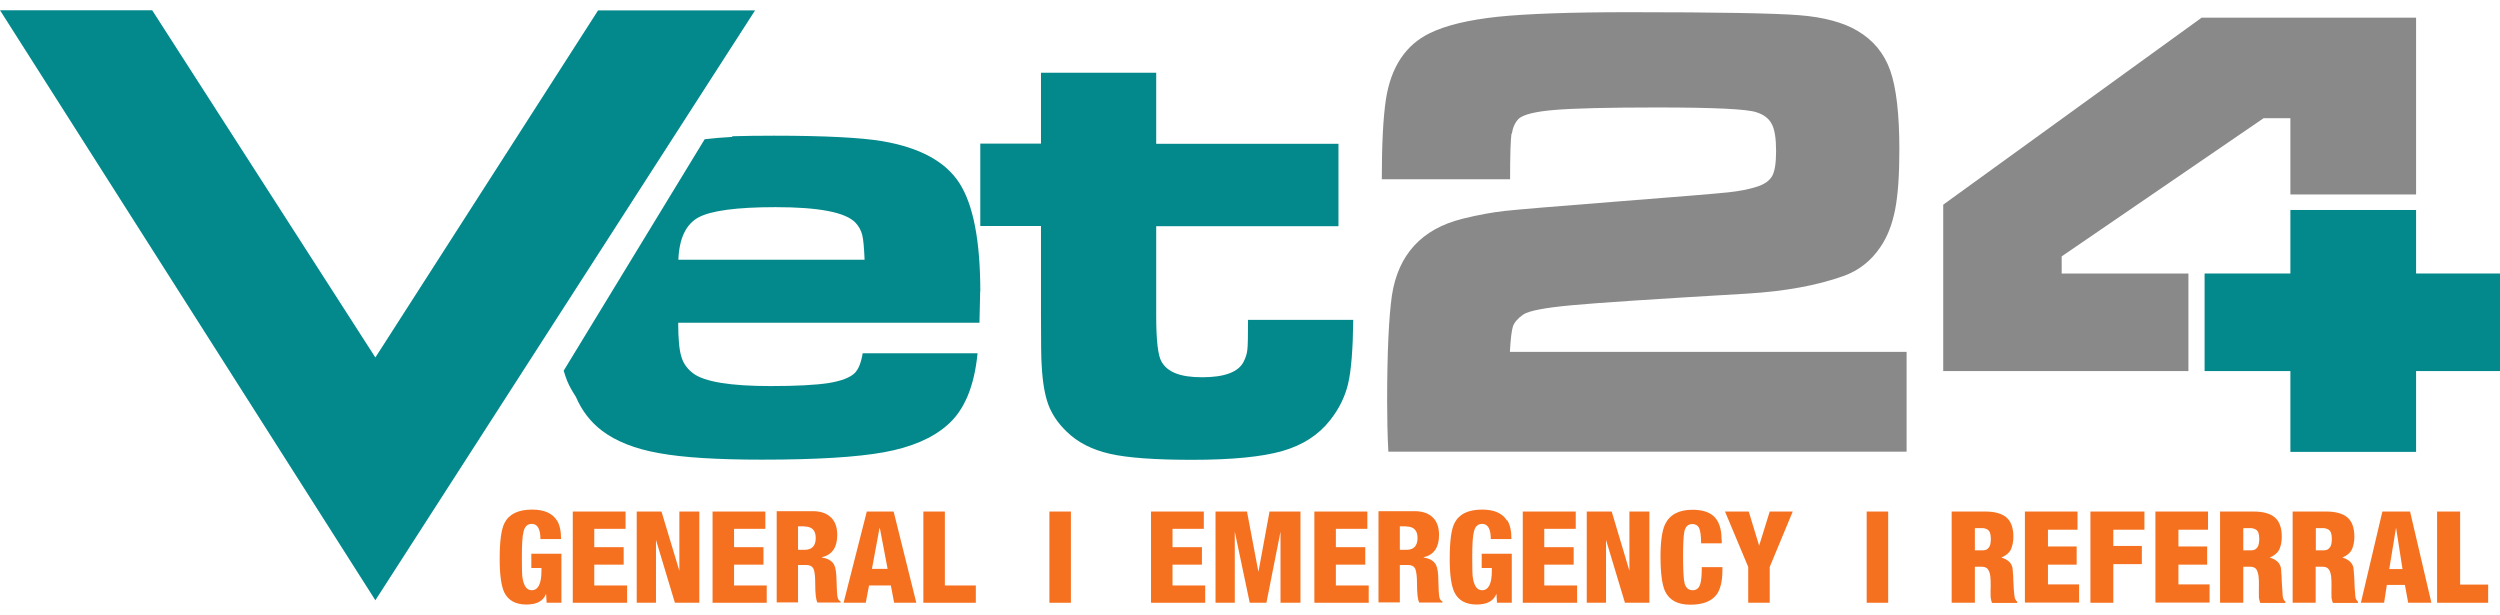 <svg width="122" height="30" viewBox="0 0 122 30" fill="none" xmlns="http://www.w3.org/2000/svg">
<g clip-path="url(#clip0_12273_10587)">
<path d="M73.776 6.527C73.826 6.217 73.935 5.976 74.111 5.795C74.338 5.589 74.925 5.442 75.865 5.365C76.805 5.287 78.466 5.244 80.85 5.244C83.635 5.244 85.255 5.322 85.708 5.477C86.069 5.589 86.32 5.778 86.463 6.054C86.606 6.321 86.673 6.76 86.673 7.371C86.673 7.939 86.614 8.344 86.488 8.577C86.362 8.809 86.119 8.99 85.742 9.11C85.372 9.231 84.902 9.326 84.34 9.386C83.778 9.446 82.016 9.593 79.029 9.825C75.957 10.066 74.103 10.221 73.465 10.29C72.827 10.359 72.131 10.488 71.359 10.678C69.379 11.177 68.237 12.417 67.927 14.406C67.776 15.448 67.692 17.187 67.692 19.624C67.692 20.399 67.709 21.208 67.751 22.043H93.042V17.17H73.683C73.717 16.541 73.767 16.119 73.834 15.921C73.91 15.723 74.069 15.534 74.329 15.353C74.606 15.164 75.395 15.017 76.687 14.897C77.98 14.776 80.841 14.587 85.272 14.328C87.101 14.216 88.662 13.932 89.945 13.476C90.701 13.209 91.305 12.736 91.758 12.064C92.102 11.564 92.337 10.962 92.48 10.238C92.622 9.515 92.689 8.542 92.689 7.294C92.689 5.563 92.538 4.28 92.245 3.445C91.951 2.61 91.422 1.964 90.65 1.507C89.954 1.094 89.006 0.836 87.797 0.741C86.589 0.646 83.82 0.595 79.507 0.595C76.637 0.595 74.497 0.672 73.079 0.819C71.661 0.974 70.562 1.232 69.773 1.619C68.59 2.196 67.877 3.273 67.633 4.848C67.499 5.735 67.432 7.035 67.432 8.749H73.692C73.692 7.578 73.717 6.837 73.759 6.527" fill="#898989"/>
<path d="M100.61 12.511L110.462 5.769H111.771V9.489H117.905V0.861H107.441L94.829 9.988V18.108H106.795V13.347H100.61V12.511Z" fill="#898989"/>
<path d="M27.179 25.402C26.96 25.049 26.558 24.868 25.97 24.868C25.291 24.868 24.846 25.083 24.619 25.523C24.46 25.832 24.384 26.418 24.384 27.279C24.384 28.045 24.46 28.596 24.611 28.915C24.804 29.302 25.165 29.501 25.685 29.501C26.205 29.501 26.507 29.328 26.642 28.993H26.65L26.675 29.415H27.397V27.021H25.928V27.718H26.423V27.865C26.423 28.485 26.264 28.803 25.945 28.803C25.702 28.803 25.551 28.588 25.492 28.157C25.475 28.045 25.467 27.727 25.467 27.193C25.467 26.564 25.492 26.142 25.551 25.936C25.609 25.686 25.744 25.566 25.953 25.566C26.23 25.566 26.373 25.815 26.373 26.306H27.38C27.38 25.91 27.313 25.609 27.179 25.393" fill="#F57120"/>
<path d="M30.603 29.415V28.571H29V27.555H30.435V26.702H29V25.807H30.527V24.963H27.951V29.415H30.603Z" fill="#F57120"/>
<path d="M32.012 29.415V26.349L32.935 29.415H34.126V24.963H33.153V27.856L32.28 24.963H31.072V29.415H32.012Z" fill="#F57120"/>
<path d="M37.416 29.415V28.571H35.822V27.555H37.257V26.702H35.822V25.807H37.349V24.963H34.773V29.415H37.416Z" fill="#F57120"/>
<path d="M39.263 25.694C39.623 25.694 39.808 25.884 39.808 26.254C39.808 26.624 39.632 26.831 39.271 26.831H38.944V25.686H39.263V25.694ZM38.944 29.414V27.572H39.346C39.514 27.572 39.632 27.632 39.69 27.744C39.758 27.873 39.783 28.123 39.783 28.501C39.783 28.966 39.816 29.268 39.892 29.405H41.025V29.354C40.949 29.319 40.899 29.25 40.874 29.147C40.848 29.027 40.832 28.751 40.823 28.321C40.815 27.959 40.781 27.718 40.714 27.58C40.613 27.373 40.412 27.253 40.11 27.21V27.193C40.613 27.072 40.857 26.71 40.857 26.108C40.857 25.763 40.773 25.496 40.597 25.298C40.387 25.066 40.076 24.945 39.665 24.945H37.903V29.397H38.952L38.944 29.414Z" fill="#F57120"/>
<path d="M42.551 27.761L42.92 25.772H42.937L43.315 27.761H42.551ZM42.249 29.415L42.409 28.571H43.474L43.634 29.415H44.716L43.609 24.963H42.3L41.167 29.415H42.249Z" fill="#F57120"/>
<path d="M47.62 29.415V28.571H46.109V24.963H45.06V29.415H47.62Z" fill="#F57120"/>
<path d="M52.26 24.963H51.211V29.415H52.26V24.963Z" fill="#F57120"/>
<path d="M58.813 29.415V28.571H57.219V27.555H58.654V26.702H57.219V25.807H58.746V24.963H56.17V29.415H58.813Z" fill="#F57120"/>
<path d="M60.257 29.415V25.945L60.987 29.415H61.801L62.489 25.945V29.415H63.463V24.963H61.953L61.415 27.89H61.407L60.853 24.963H59.318V29.415H60.257Z" fill="#F57120"/>
<path d="M66.793 29.415V28.571H65.19V27.555H66.625V26.702H65.19V25.807H66.726V24.963H64.141V29.415H66.793Z" fill="#F57120"/>
<path d="M68.631 25.694C68.991 25.694 69.176 25.884 69.176 26.254C69.176 26.624 69 26.831 68.639 26.831H68.312V25.686H68.631V25.694ZM68.312 29.414V27.572H68.715C68.882 27.572 69 27.632 69.059 27.744C69.117 27.873 69.151 28.123 69.151 28.501C69.151 28.966 69.184 29.268 69.26 29.405H70.393V29.354C70.317 29.319 70.267 29.25 70.242 29.147C70.217 29.027 70.2 28.751 70.191 28.321C70.191 27.959 70.149 27.718 70.082 27.58C69.982 27.373 69.78 27.253 69.478 27.21V27.193C69.982 27.072 70.225 26.71 70.225 26.108C70.225 25.763 70.141 25.496 69.965 25.298C69.755 25.066 69.445 24.945 69.033 24.945H67.271V29.397H68.32L68.312 29.414Z" fill="#F57120"/>
<path d="M73.54 25.402C73.322 25.049 72.919 24.868 72.332 24.868C71.652 24.868 71.207 25.083 70.981 25.523C70.821 25.832 70.746 26.418 70.746 27.279C70.746 28.045 70.821 28.596 70.981 28.915C71.174 29.302 71.535 29.501 72.055 29.501C72.575 29.501 72.877 29.328 73.02 28.993H73.028L73.053 29.415H73.775V27.021H72.307V27.718H72.802V27.865C72.802 28.485 72.642 28.803 72.323 28.803C72.08 28.803 71.929 28.588 71.87 28.157C71.853 28.045 71.845 27.727 71.845 27.193C71.845 26.564 71.87 26.142 71.929 25.936C71.988 25.686 72.122 25.566 72.332 25.566C72.609 25.566 72.751 25.815 72.751 26.306H73.758C73.758 25.91 73.691 25.609 73.557 25.393" fill="#F57120"/>
<path d="M76.963 29.415V28.571H75.36V27.555H76.795V26.702H75.36V25.807H76.896V24.963H74.311V29.415H76.963Z" fill="#F57120"/>
<path d="M78.374 29.415V26.349L79.297 29.415H80.489V24.963H79.515V27.856L78.651 24.963H77.434V29.415H78.374Z" fill="#F57120"/>
<path d="M84.012 26.323C84.012 25.816 83.886 25.437 83.643 25.204C83.408 24.98 83.056 24.877 82.586 24.877C81.923 24.877 81.478 25.118 81.252 25.592C81.109 25.902 81.033 26.427 81.033 27.167C81.033 27.968 81.109 28.528 81.252 28.846C81.461 29.294 81.873 29.509 82.485 29.509C83.098 29.509 83.509 29.346 83.761 29.027C83.954 28.769 84.054 28.373 84.054 27.83V27.675H83.047C83.047 28.071 83.022 28.356 82.972 28.502C82.913 28.7 82.787 28.803 82.611 28.803C82.401 28.803 82.267 28.691 82.208 28.468C82.158 28.27 82.133 27.83 82.133 27.142C82.133 26.522 82.158 26.108 82.2 25.919C82.259 25.686 82.384 25.574 82.586 25.574C82.754 25.574 82.871 25.652 82.93 25.798C82.98 25.936 83.014 26.169 83.014 26.513H84.021V26.323H84.012Z" fill="#F57120"/>
<path d="M86.362 29.415V27.667L87.486 24.963H86.362L85.85 26.616H85.842L85.338 24.963H84.18L85.313 27.667V29.415H86.362Z" fill="#F57120"/>
<path d="M92.143 24.963H91.094V29.415H92.143V24.963Z" fill="#F57120"/>
<path d="M96.365 29.415H95.241V24.963H96.877C97.338 24.963 97.683 25.058 97.909 25.247C98.136 25.436 98.253 25.755 98.253 26.194C98.253 26.435 98.211 26.633 98.136 26.805C98.052 26.978 97.901 27.107 97.666 27.21C97.825 27.253 97.951 27.322 98.052 27.417C98.153 27.52 98.211 27.641 98.22 27.796C98.22 27.89 98.236 27.994 98.245 28.131C98.245 28.261 98.253 28.398 98.262 28.528C98.262 28.665 98.278 28.794 98.287 28.915C98.295 29.036 98.312 29.13 98.329 29.208C98.362 29.277 98.396 29.328 98.438 29.363V29.423H97.213C97.196 29.38 97.179 29.337 97.171 29.294C97.162 29.251 97.154 29.208 97.145 29.165C97.137 28.967 97.137 28.777 97.145 28.605C97.145 28.424 97.145 28.269 97.129 28.131C97.112 27.994 97.078 27.882 97.02 27.796C96.969 27.71 96.877 27.667 96.743 27.658H96.374V29.415H96.365ZM96.365 26.857H96.751C96.835 26.857 96.902 26.84 96.953 26.814C97.003 26.78 97.045 26.737 97.078 26.685C97.112 26.633 97.129 26.573 97.137 26.504C97.145 26.435 97.154 26.366 97.154 26.306C97.154 26.177 97.137 26.074 97.112 25.996C97.078 25.919 97.036 25.867 96.969 25.832C96.911 25.798 96.827 25.772 96.726 25.772C96.625 25.772 96.508 25.772 96.374 25.772V26.866L96.365 26.857Z" fill="#F57120"/>
<path d="M98.815 29.415V24.963H101.383V25.85H99.94V26.668H101.341V27.555H99.94V28.519H101.459V29.406H98.815V29.415Z" fill="#F57120"/>
<path d="M102.013 29.415V24.963H104.648V25.85H103.129V26.642H104.522V27.529H103.129V29.415H102.005H102.013Z" fill="#F57120"/>
<path d="M105.184 29.415V24.963H107.751V25.85H106.308V26.668H107.709V27.555H106.308V28.519H107.827V29.406H105.184V29.415Z" fill="#F57120"/>
<path d="M109.463 29.415H108.339V24.963H109.975C110.437 24.963 110.781 25.058 111.007 25.247C111.234 25.436 111.351 25.755 111.351 26.194C111.351 26.435 111.309 26.633 111.234 26.805C111.15 26.978 110.999 27.107 110.764 27.21C110.923 27.253 111.049 27.322 111.15 27.417C111.251 27.52 111.309 27.641 111.318 27.796C111.318 27.89 111.335 27.994 111.343 28.131C111.343 28.261 111.351 28.398 111.36 28.528C111.368 28.657 111.376 28.794 111.385 28.915C111.385 29.036 111.402 29.13 111.418 29.208C111.452 29.277 111.486 29.328 111.528 29.363V29.423H110.302C110.286 29.38 110.269 29.337 110.26 29.294C110.252 29.251 110.244 29.208 110.235 29.165C110.235 28.967 110.227 28.777 110.235 28.605C110.235 28.424 110.235 28.269 110.219 28.131C110.202 27.994 110.168 27.882 110.118 27.796C110.067 27.71 109.975 27.667 109.841 27.658H109.472V29.415H109.463ZM109.463 26.857H109.849C109.933 26.857 109.992 26.84 110.051 26.814C110.101 26.78 110.143 26.737 110.177 26.685C110.202 26.633 110.227 26.573 110.235 26.504C110.244 26.435 110.252 26.366 110.252 26.306C110.252 26.177 110.235 26.074 110.21 25.996C110.177 25.919 110.135 25.867 110.067 25.832C110 25.798 109.925 25.772 109.824 25.772C109.723 25.772 109.606 25.772 109.472 25.772V26.866L109.463 26.857Z" fill="#F57120"/>
<path d="M113.005 29.415H111.881V24.963H113.517C113.978 24.963 114.322 25.058 114.549 25.247C114.776 25.436 114.893 25.755 114.893 26.194C114.893 26.435 114.851 26.633 114.776 26.805C114.692 26.978 114.541 27.107 114.306 27.21C114.465 27.253 114.591 27.322 114.692 27.417C114.792 27.52 114.851 27.641 114.859 27.796C114.859 27.89 114.876 27.994 114.885 28.131C114.885 28.261 114.901 28.398 114.901 28.528C114.901 28.665 114.918 28.794 114.927 28.915C114.927 29.036 114.943 29.13 114.96 29.208C114.994 29.277 115.027 29.328 115.069 29.363V29.423H113.844C113.827 29.38 113.811 29.337 113.802 29.294C113.794 29.251 113.785 29.208 113.777 29.165C113.777 28.967 113.769 28.777 113.777 28.605C113.777 28.424 113.777 28.269 113.76 28.131C113.743 27.994 113.71 27.882 113.651 27.796C113.601 27.71 113.509 27.667 113.374 27.658H113.005V29.415ZM113.005 26.857H113.391C113.475 26.857 113.542 26.84 113.592 26.814C113.643 26.78 113.685 26.737 113.718 26.685C113.752 26.633 113.769 26.573 113.777 26.504C113.785 26.435 113.794 26.366 113.794 26.306C113.794 26.177 113.777 26.074 113.752 25.996C113.718 25.919 113.676 25.867 113.609 25.832C113.542 25.798 113.467 25.772 113.366 25.772C113.265 25.772 113.148 25.772 113.013 25.772V26.866L113.005 26.857Z" fill="#F57120"/>
<path d="M115.211 29.415L116.26 24.963H117.611L118.652 29.415H117.519L117.359 28.545H116.478L116.344 29.415H115.22H115.211ZM116.931 25.772H116.923L116.596 27.77H117.242L116.931 25.772Z" fill="#F57120"/>
<path d="M118.93 29.415V24.963H120.054V28.528H121.422V29.415H118.93Z" fill="#F57120"/>
<path d="M50.8 7.009H47.838V11.03H50.8V15.404C50.8 16.722 50.809 17.523 50.834 17.824C50.876 18.642 50.985 19.279 51.161 19.753C51.337 20.218 51.623 20.648 52.034 21.044C52.579 21.587 53.293 21.948 54.165 22.146C55.038 22.345 56.381 22.439 58.176 22.439C60.123 22.439 61.592 22.293 62.582 22.009C63.572 21.724 64.344 21.225 64.906 20.51C65.343 19.959 65.636 19.365 65.787 18.728C65.938 18.091 66.022 17.049 66.039 15.611H60.904C60.904 16.395 60.895 16.885 60.87 17.075C60.853 17.264 60.786 17.462 60.685 17.66C60.425 18.16 59.754 18.41 58.663 18.41C57.572 18.41 56.96 18.151 56.674 17.634C56.507 17.333 56.423 16.593 56.423 15.413V11.039H65.317V7.018H56.423V3.548H50.8V7.009Z" fill="#03898C"/>
<path d="M117.905 13.347V10.247H111.771V13.347H107.584V18.108H111.771V22.052H117.905V18.108H122V13.347H117.905Z" fill="#03898C"/>
<path d="M47.839 14.234C47.839 11.754 47.495 9.98 46.815 8.93C46.136 7.879 44.877 7.199 43.056 6.889C42.032 6.717 40.27 6.622 37.761 6.622C37.039 6.622 36.368 6.631 35.747 6.648L35.722 6.682C35.261 6.708 34.807 6.743 34.388 6.794L27.507 18.091C27.557 18.255 27.616 18.427 27.675 18.582C27.792 18.866 27.943 19.116 28.103 19.366C28.388 20.029 28.808 20.588 29.378 21.019C30.058 21.535 30.989 21.906 32.156 22.112C33.322 22.328 35 22.431 37.182 22.431C39.834 22.431 41.814 22.31 43.14 22.069C44.466 21.828 45.489 21.389 46.211 20.76C47.05 20.046 47.545 18.875 47.705 17.239H42.099C42.024 17.695 41.898 18.014 41.713 18.203C41.487 18.427 41.059 18.591 40.43 18.694C39.8 18.789 38.86 18.84 37.61 18.84C35.647 18.84 34.38 18.634 33.826 18.22C33.54 18.005 33.339 17.73 33.247 17.394C33.146 17.067 33.096 16.515 33.096 15.749H47.797C47.814 14.974 47.831 14.466 47.831 14.225L47.839 14.234ZM33.104 12.675C33.146 11.633 33.473 10.944 34.086 10.609C34.698 10.281 35.949 10.109 37.845 10.109C39.96 10.109 41.252 10.359 41.739 10.858C41.906 11.031 42.016 11.237 42.074 11.453C42.133 11.676 42.166 12.081 42.192 12.675H33.112H33.104Z" fill="#03898C"/>
<path fill-rule="evenodd" clip-rule="evenodd" d="M18.318 17.445L7.426 0.5H0L18.318 29.293L36.846 0.509H29.185L18.318 17.445Z" fill="#03898C"/>
</g>
<defs>
<clipPath id="clip0_12273_10587">
<rect width="122" height="29" fill="white" transform="translate(0 0.5)"/>
</clipPath>
</defs>
</svg>
